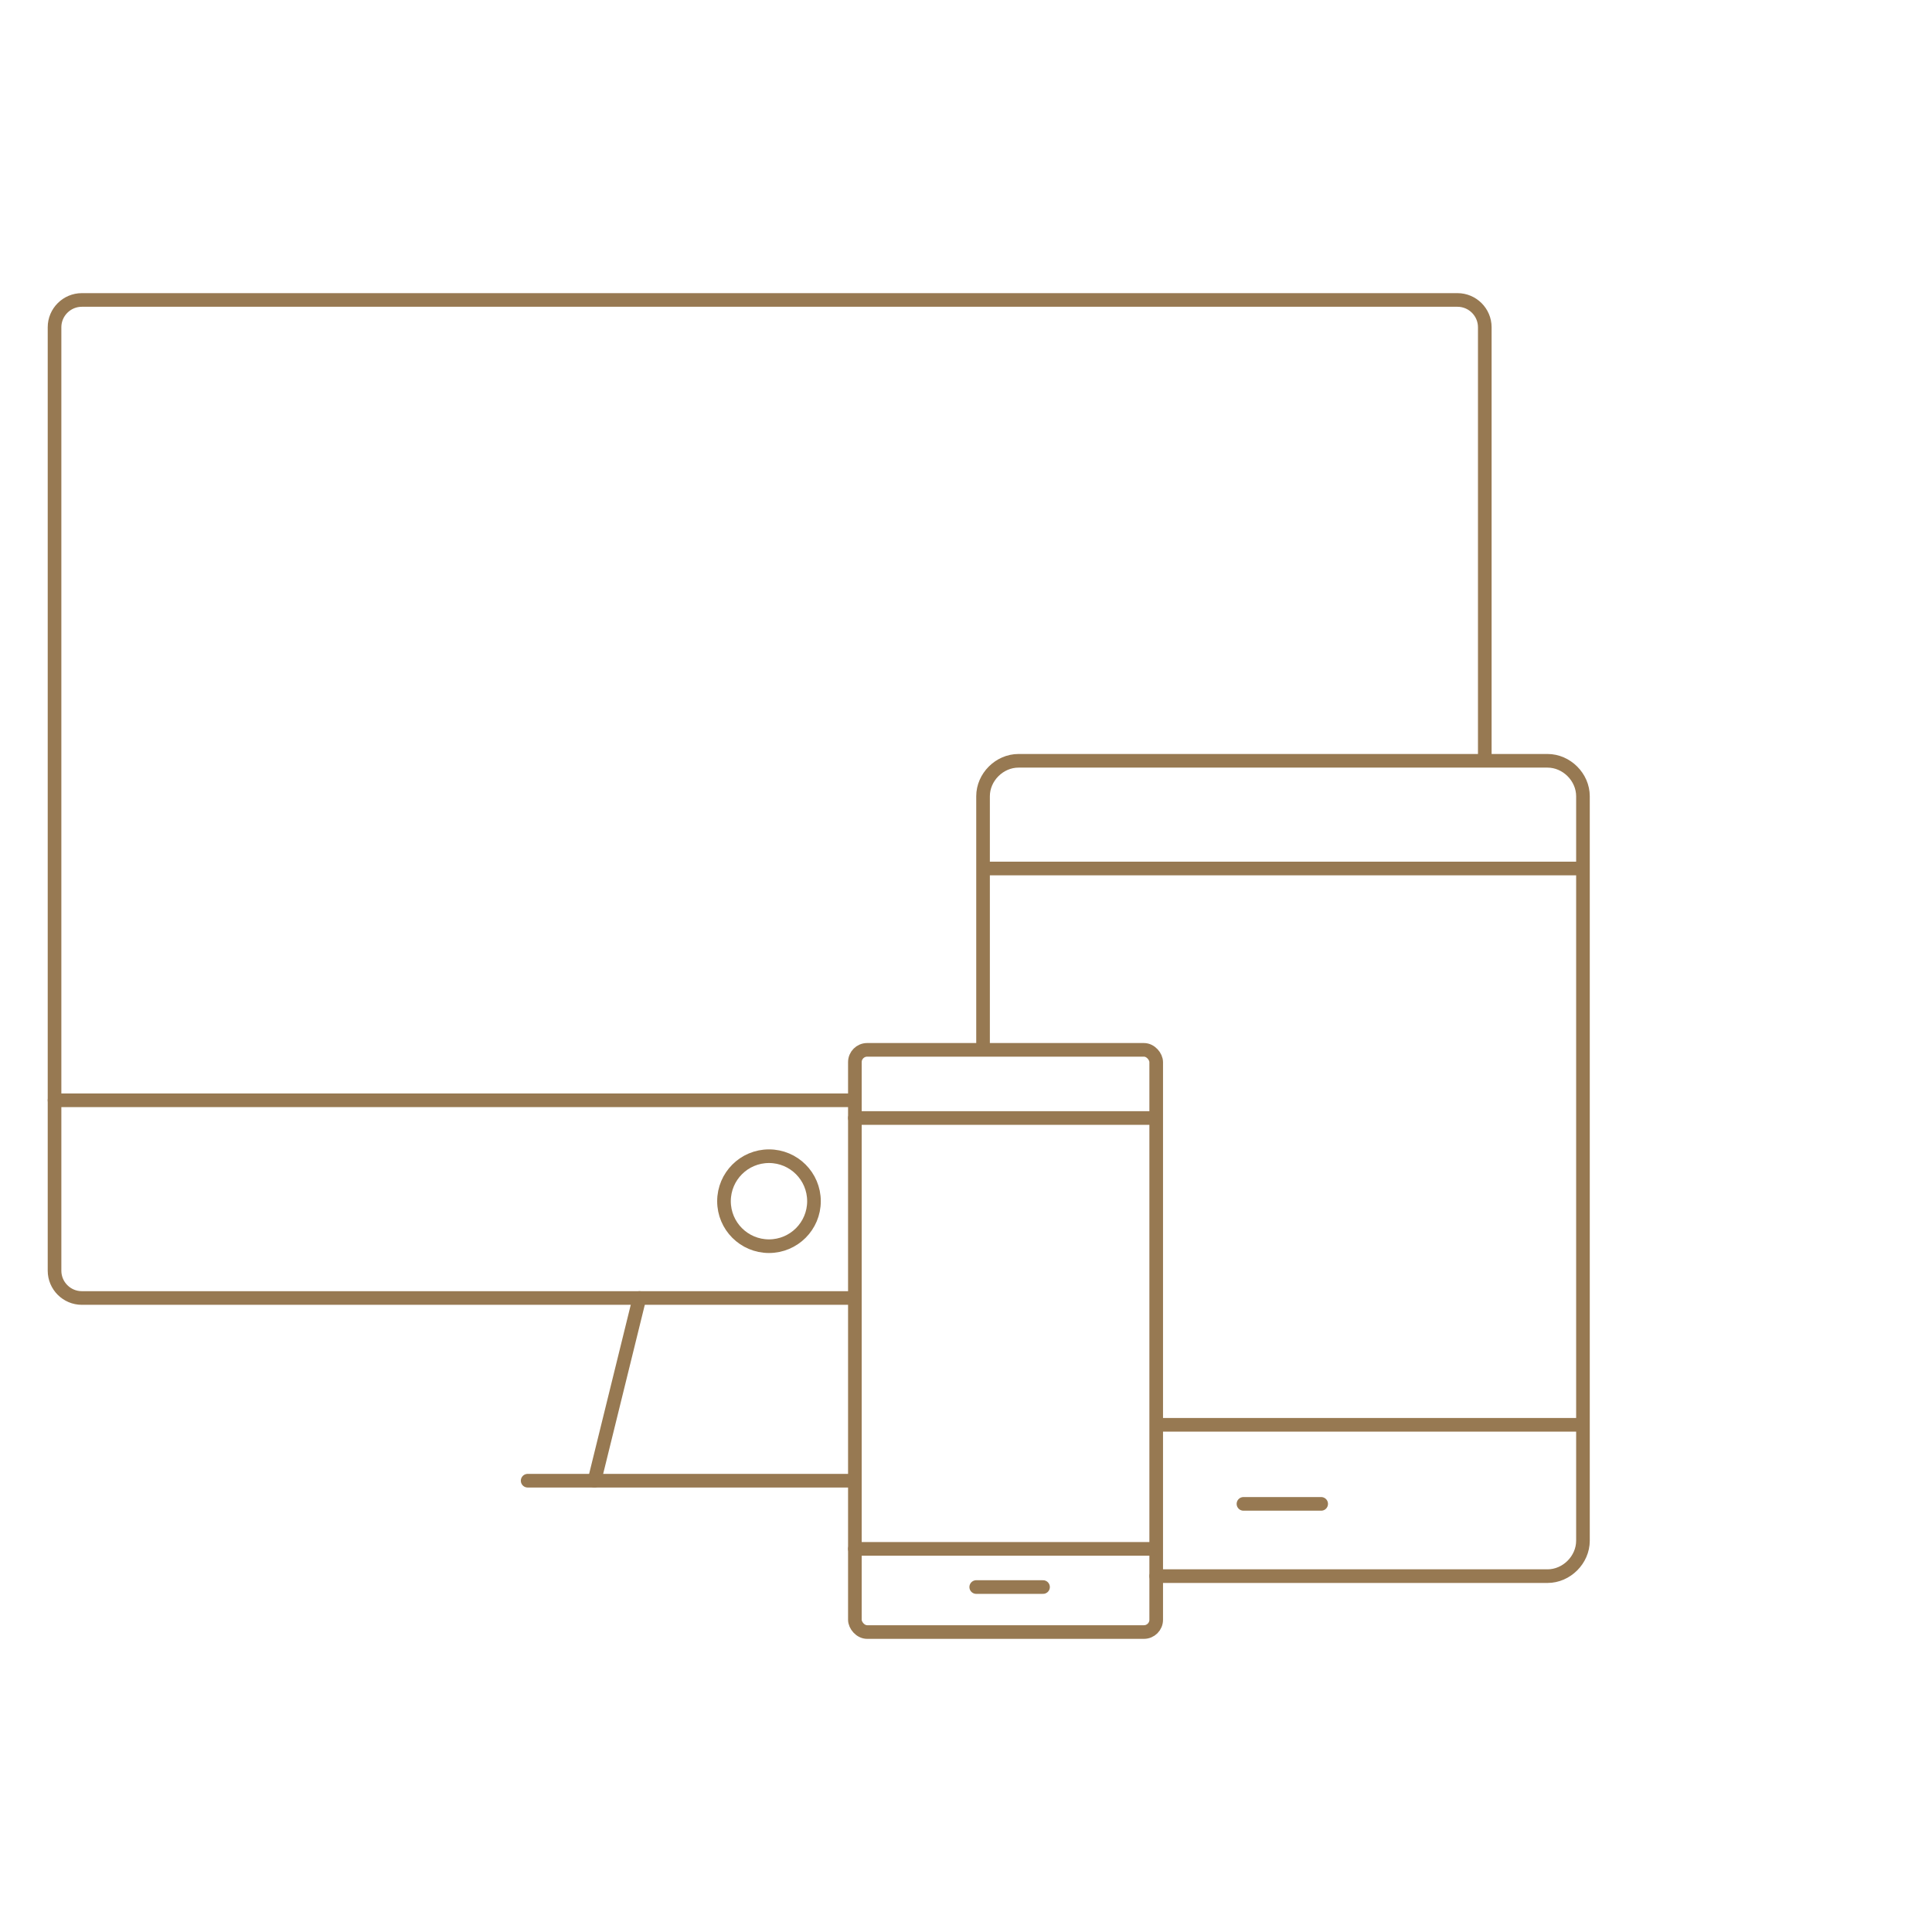 <?xml version="1.0" encoding="UTF-8"?>
<svg id="Ebene_2" xmlns="http://www.w3.org/2000/svg" version="1.1" viewBox="0 0 141.7 141.7">
  <!-- Generator: Adobe Illustrator 29.3.1, SVG Export Plug-In . SVG Version: 2.1.0 Build 151)  -->
  <defs>
    <style>
      .st0, .st1 {
        fill: none;
      }

      .st1 {
        stroke: #977952;
        stroke-linecap: round;
        stroke-linejoin: round;
      }
    </style>
  </defs>
  <rect class="st0" width="141.7" height="141.7"/>
  <g>
    <path class="st1" d="M62.3,95.2H6c-1.1,0-2-.9-2-2V24c0-1.1.9-2,2-2h100.9c1.1,0,2,.9,2,2v31.3"/>
    <line class="st1" x1="4" y1="80.7" x2="62.5" y2="80.7"/>
    <circle class="st1" cx="56.4" cy="88.1" r="3.3"/>
    <line class="st1" x1="46.9" y1="95.2" x2="43.6" y2="108.6"/>
    <line class="st1" x1="38.7" y1="108.6" x2="62.4" y2="108.6"/>
    <rect class="st1" x="62.7" y="77" width="22.1" height="42.7" rx=".9" ry=".9"/>
    <line class="st1" x1="62.7" y1="82" x2="84.6" y2="82"/>
    <line class="st1" x1="62.7" y1="113.6" x2="84.5" y2="113.6"/>
    <line class="st1" x1="71.6" y1="116.4" x2="76.5" y2="116.4"/>
    <path class="st1" d="M72.1,76.9v-18.5c0-1.4,1.2-2.6,2.6-2.6h38.8c1.4,0,2.6,1.2,2.6,2.6v54.6c0,1.4-1.2,2.6-2.6,2.6h-28.7"/>
    <line class="st1" x1="72.5" y1="63.7" x2="115.7" y2="63.7"/>
    <line class="st1" x1="85" y1="104.5" x2="115.8" y2="104.5"/>
    <line class="st1" x1="91.2" y1="110.3" x2="96.9" y2="110.3"/>
  </g>
</svg>